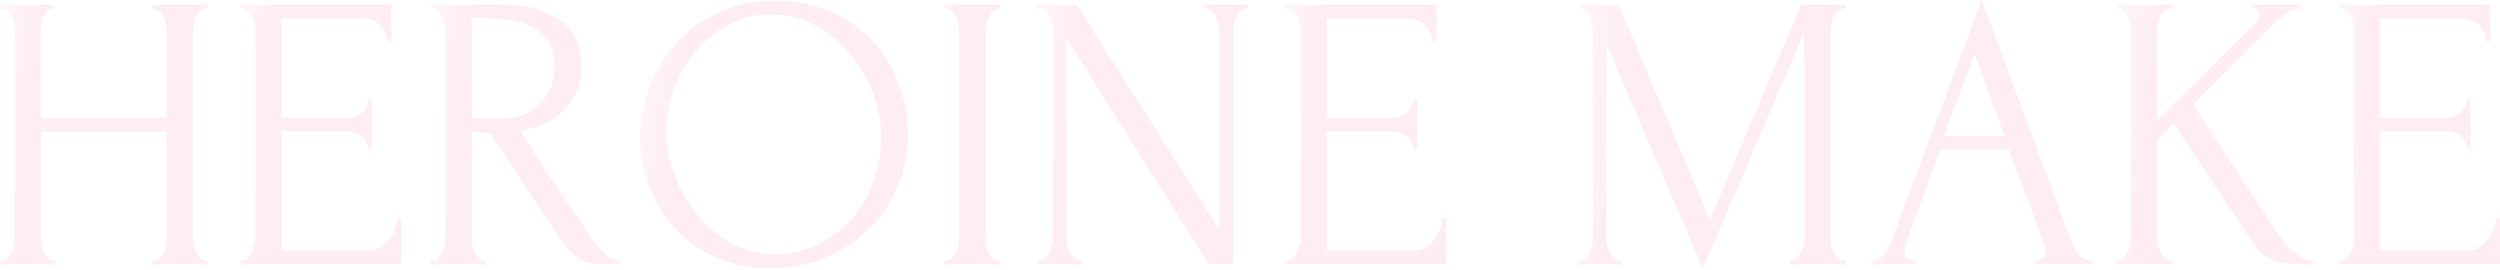 <svg width="1276" height="138" fill="none" xmlns="http://www.w3.org/2000/svg"><path opacity=".1" d="M1193.68 132.898h1c1.07 0 2.01-.334 2.81-1.004.81-.803 1.47-1.739 2.01-2.81a10.625 10.625 0 001.4-3.413c.41-1.204.61-2.342.61-3.413V14.856c0-.937-.2-2.008-.61-3.212a10.625 10.625 0 00-1.4-3.413c-.54-1.07-1.2-1.94-2.01-2.61-.8-.803-1.74-1.205-2.81-1.205h-1V2.41h77.29v18.67h-2.01c-.27-3.078-1.47-5.755-3.61-8.03-2.14-2.41-5.49-3.614-10.04-3.614h-40.35v50.79h33.32c3.08 0 5.62-.936 7.63-2.81 2.14-1.873 3.21-4.082 3.21-6.625h2.01v25.095h-2.01c0-2.41-1-4.484-3.01-6.224-2.01-1.74-4.62-2.61-7.83-2.61h-33.32v60.828h43.96c2.55 0 4.75-.602 6.63-1.806 1.87-1.205 3.41-2.61 4.61-4.216 1.34-1.74 2.28-3.547 2.82-5.42.66-2.008 1-3.681 1-5.019h2.01v23.488h-82.31v-2.008z" fill="url(#paint0_linear_382_1750)"/><path opacity=".1" d="M1107.67 132.898h1.01v2.008h-28.71v-2.008h1c1.07 0 2.01-.401 2.81-1.204.81-.803 1.48-1.74 2.01-2.811a10.88 10.88 0 001.41-3.413c.26-1.338.4-2.542.4-3.613V14.856c0-.937-.14-2.008-.4-3.212a10.88 10.88 0 00-1.41-3.413c-.53-1.07-1.2-1.94-2.01-2.61-.8-.803-1.67-1.205-2.61-1.205h-1V2.41h28.71v2.007h-1.01c-1.07 0-2 .402-2.81 1.205-.8.67-1.54 1.54-2.2 2.61a25.206 25.206 0 00-1.41 3.413c-.27 1.204-.4 2.275-.4 3.212V61.43l50.99-50.59c.8-.936 1.2-2.007 1.2-3.211 0-2.142-.8-3.213-2.4-3.213h-1.01V2.41h24.49v2.007h-1c-1.87 0-3.81.67-5.82 2.008-2.01 1.338-4.02 3.011-6.02 5.019L1119.32 53.4l44.36 67.252c.14.268.74 1.071 1.81 2.409 1.07 1.339 2.34 2.744 3.81 4.216a39.04 39.04 0 005.22 4.015c2.01 1.071 4.02 1.606 6.03 1.606v2.008h-4.82c-4.02 0-7.43-.201-10.24-.603-2.68-.535-5.02-1.338-7.03-2.409-2-1.07-3.81-2.409-5.42-4.015-1.47-1.606-3.01-3.613-4.61-6.022l-38.95-58.82-8.43 8.632v50.188c0 1.071.13 2.208.4 3.413.4 1.204.87 2.409 1.41 3.613.53 1.071 1.2 2.008 2 2.811.81.803 1.74 1.204 2.81 1.204z" fill="url(#paint1_linear_382_1750)"/><path opacity=".1" d="M1038.24 132.898h1.01c3.21 0 4.82-1.472 4.82-4.416 0-1.071-.2-2.209-.61-3.413l-18.06-48.783h-35.136l-17.465 47.98c-.402 1.071-.602 2.074-.602 3.011 0 1.74.468 3.145 1.405 4.216.937.937 1.941 1.405 3.011 1.405h1.004v2.008h-22.284v-2.008h1.004c1.74 0 3.413-1.003 5.019-3.011 1.74-2.141 3.145-4.617 4.216-7.428L1011.54 0l44.97 121.255c.94 2.676 2.21 5.286 3.82 7.829 1.74 2.543 3.95 3.814 6.62 3.814h1.01v2.008h-29.72v-2.008zM992.272 69.46h30.918l-15.46-41.957-15.458 41.957z" fill="url(#paint2_linear_382_1750)"/><path opacity=".1" d="M913.508 132.898h1.004c.937 0 1.807-.401 2.61-1.204a10.705 10.705 0 002.007-2.811 10.823 10.823 0 001.406-3.413c.267-1.338.401-2.542.401-3.613V16.261l-51.794 120.853-49.184-114.63v99.373c0 1.071.133 2.275.401 3.613a14.742 14.742 0 001.205 3.413 15.76 15.76 0 002.208 2.811c.803.803 1.74 1.204 2.81 1.204h1.004v2.008h-21.882v-2.008h1.004c.937 0 1.807-.401 2.61-1.204a10.705 10.705 0 002.007-2.811 14.789 14.789 0 001.205-3.413c.267-1.338.401-2.542.401-3.613V14.856c0-.937-.134-2.008-.401-3.212a14.789 14.789 0 00-1.205-3.413c-.535-1.07-1.204-1.94-2.007-2.61-.803-.803-1.673-1.205-2.61-1.205h-1.004V2.41h20.477l46.574 109.812L919.33 2.409h22.685v2.007h-1.004c-1.07 0-2.007.402-2.81 1.205-.803.67-1.539 1.54-2.208 2.61a14.742 14.742 0 00-1.205 3.413c-.268 1.204-.401 2.275-.401 3.212v107.001c0 1.071.133 2.275.401 3.613a14.742 14.742 0 001.205 3.413 15.76 15.76 0 002.208 2.811c.803.803 1.74 1.204 2.81 1.204h1.004v2.008h-28.507v-2.008z" fill="url(#paint3_linear_382_1750)"/><path opacity=".1" d="M655.919 132.898h1.004c1.07 0 2.007-.334 2.81-1.004a10.726 10.726 0 002.008-2.81 10.844 10.844 0 001.405-3.413c.402-1.204.602-2.342.602-3.413V14.856c0-.937-.2-2.008-.602-3.212a10.844 10.844 0 00-1.405-3.413c-.536-1.07-1.205-1.94-2.008-2.61-.803-.803-1.74-1.205-2.81-1.205h-1.004V2.41h77.29v18.67h-2.008c-.267-3.078-1.472-5.755-3.613-8.03-2.142-2.41-5.488-3.614-10.038-3.614h-40.351v50.79h33.325c3.078 0 5.621-.936 7.628-2.81 2.142-1.873 3.212-4.082 3.212-6.625h2.008v25.095h-2.008c0-2.41-1.003-4.484-3.011-6.224-2.007-1.74-4.617-2.61-7.829-2.61h-33.325v60.828h43.965c2.542 0 4.751-.602 6.624-1.806 1.874-1.205 3.413-2.61 4.618-4.216 1.338-1.74 2.275-3.547 2.81-5.42.669-2.008 1.004-3.681 1.004-5.019h2.008v23.488h-82.309v-2.008z" fill="url(#paint4_linear_382_1750)"/><path opacity=".1" d="M550.939 132.898h1.004v2.008h-22.284v-2.008h1.004c.937 0 1.807-.401 2.61-1.204a8.932 8.932 0 002.208-2.811 14.789 14.789 0 001.205-3.413c.401-1.338.602-2.542.602-3.613V14.856c0-.937-.134-2.008-.402-3.212a10.04 10.04 0 00-1.003-3.413 6.997 6.997 0 00-2.209-2.61c-.936-.803-2.074-1.205-3.412-1.205h-1.004V2.41h20.276l72.873 114.831V14.856c0-.937-.201-2.008-.602-3.212A10.844 10.844 0 00620.4 8.23c-.536-1.07-1.205-1.94-2.008-2.61-.803-.803-1.74-1.205-2.81-1.205h-1.004V2.41h22.484v2.007h-1.004c-1.07 0-2.007.402-2.81 1.205-.803.67-1.539 1.54-2.209 2.61a14.787 14.787 0 00-1.204 3.413c-.268 1.204-.402 2.275-.402 3.212v120.05h-12.446L544.314 19.674v102.183c0 1.071.134 2.275.402 3.613a14.74 14.74 0 001.204 3.413 15.764 15.764 0 002.209 2.811c.803.803 1.739 1.204 2.81 1.204z" fill="url(#paint5_linear_382_1750)"/><path opacity=".1" d="M481.848 2.409h28.707v2.007h-1.003c-.937 0-1.807.402-2.61 1.205-.803.67-1.472 1.54-2.008 2.61-.535.937-1.004 2.074-1.405 3.413-.268 1.204-.402 2.275-.402 3.212v107.001c0 1.071.134 2.275.402 3.613a14.786 14.786 0 001.204 3.413 25.641 25.641 0 002.008 2.811c.803.803 1.74 1.204 2.811 1.204h1.003v2.008h-28.707v-2.008h1.003c1.071 0 2.008-.334 2.811-1.004a10.7 10.7 0 002.007-2.81c.67-1.205 1.138-2.409 1.406-3.614.267-1.338.401-2.542.401-3.613V14.856c0-.937-.134-2.008-.401-3.212a10.823 10.823 0 00-1.406-3.413c-.535-1.07-1.204-1.94-2.007-2.61-.803-.803-1.74-1.205-2.811-1.205h-1.003V2.41z" fill="url(#paint6_linear_382_1750)"/><path opacity=".1" d="M395.977.402c10.439 0 19.808 1.873 28.105 5.62 8.298 3.614 15.325 8.566 21.079 14.856 5.889 6.157 10.373 13.384 13.451 21.682 3.212 8.164 4.818 16.73 4.818 25.696 0 10.038-1.874 19.272-5.621 27.704-3.614 8.432-8.633 15.659-15.057 21.681-6.424 6.023-13.918 10.774-22.484 14.254-8.432 3.346-17.465 5.018-27.102 5.018-10.305 0-19.606-1.873-27.904-5.621-8.164-3.747-15.124-8.699-20.878-14.855-5.622-6.157-9.971-13.25-13.049-21.28-3.079-8.03-4.618-16.395-4.618-25.094 0-8.566 1.539-16.997 4.618-25.295 3.078-8.432 7.561-15.926 13.45-22.484 6.023-6.558 13.317-11.845 21.882-15.86 8.566-4.015 18.336-6.022 29.31-6.022zm-.201 129.485c8.967-.401 16.797-2.409 23.488-6.022 6.826-3.748 12.514-8.432 17.064-14.053 4.551-5.755 7.897-12.045 10.038-18.87 2.275-6.826 3.413-13.585 3.413-20.277 0-7.36-1.339-14.789-4.015-22.284-2.677-7.494-6.491-14.253-11.443-20.276a57.987 57.987 0 00-17.867-14.855c-6.826-3.881-14.521-5.822-23.087-5.822-8.298 0-15.725 1.874-22.283 5.621-6.558 3.614-12.179 8.298-16.864 14.053-4.55 5.755-8.03 12.179-10.439 19.272-2.409 7.093-3.613 14.053-3.613 20.878 0 7.361 1.405 14.79 4.216 22.284 2.81 7.36 6.691 14.053 11.643 20.075 4.952 6.023 10.774 10.908 17.466 14.655 6.825 3.747 14.253 5.621 22.283 5.621z" fill="url(#paint7_linear_382_1750)"/><path opacity=".1" d="M247.212 132.898h1.003v2.008h-28.306v-2.008h1.004c.937 0 1.807-.401 2.61-1.204a10.705 10.705 0 002.007-2.811 10.846 10.846 0 001.406-3.413c.267-1.338.401-2.542.401-3.613V14.856c0-.937-.134-2.008-.401-3.212a10.846 10.846 0 00-1.406-3.413c-.535-1.07-1.204-1.94-2.007-2.61-.803-.803-1.673-1.205-2.61-1.205h-1.004V2.41h34.931c13.384 0 23.689 2.61 30.916 7.83 7.361 5.219 11.041 12.914 11.041 23.086 0 5.086-.869 9.57-2.609 13.45-1.606 3.748-3.815 7.027-6.625 9.837-2.811 2.677-6.157 4.885-10.038 6.625-3.747 1.606-7.762 2.81-12.045 3.614l14.454 22.082a657.449 657.449 0 0010.64 15.86 363.266 363.266 0 0110.64 15.859 289.02 289.02 0 003.011 4.216 54.244 54.244 0 003.614 4.015c1.338 1.205 2.677 2.208 4.015 3.011 1.472.67 2.944 1.004 4.416 1.004v2.008h-8.632c-5.353 0-9.77-1.272-13.25-3.815-3.345-2.676-6.156-5.754-8.431-9.234a2342.522 2342.522 0 01-18.068-26.901 2349.445 2349.445 0 00-17.666-26.9 349.483 349.483 0 00-4.818-.402 322.682 322.682 0 01-4.618-.803v55.006c0 1.071.134 2.275.402 3.613a14.786 14.786 0 001.204 3.413 25.641 25.641 0 002.008 2.811c.803.803 1.74 1.204 2.811 1.204zM240.787 9.235v50.99h1.004c1.071.135 2.744.268 5.019.402h8.833c2.811 0 5.755-.401 8.833-1.204a27.375 27.375 0 008.833-4.417c2.811-2.141 5.086-4.885 6.826-8.23 1.874-3.347 2.811-7.562 2.811-12.648 0-5.086-1.004-9.235-3.012-12.447-1.873-3.212-4.55-5.755-8.03-7.628-3.346-1.874-7.428-3.146-12.246-3.815-4.818-.669-10.104-1.003-15.859-1.003h-3.012z" fill="url(#paint8_linear_382_1750)"/><path opacity=".1" d="M122.473 132.898h1.004c1.071 0 2.007-.334 2.81-1.004a10.703 10.703 0 002.008-2.81 10.82 10.82 0 001.405-3.413c.402-1.204.602-2.342.602-3.413V14.856c0-.937-.2-2.008-.602-3.212a10.82 10.82 0 00-1.405-3.413c-.535-1.07-1.205-1.94-2.008-2.61-.803-.803-1.739-1.205-2.81-1.205h-1.004V2.41h77.29v18.67h-2.008c-.267-3.078-1.472-5.755-3.613-8.03-2.141-2.41-5.487-3.614-10.038-3.614h-40.351v50.79h33.325c3.078 0 5.621-.936 7.628-2.81 2.142-1.873 3.213-4.082 3.213-6.625h2.007v25.095h-2.007c0-2.41-1.004-4.484-3.012-6.224-2.007-1.74-4.617-2.61-7.829-2.61h-33.325v60.828h43.965c2.543 0 4.751-.602 6.625-1.806 1.873-1.205 3.412-2.61 4.617-4.216 1.338-1.74 2.275-3.547 2.81-5.42.67-2.008 1.004-3.681 1.004-5.019h2.008v23.488h-82.309v-2.008z" fill="url(#paint9_linear_382_1750)"/><path opacity=".1" d="M77.691 132.898h1.004c.937 0 1.807-.334 2.61-1.004a10.708 10.708 0 002.007-2.81c.67-1.205 1.138-2.409 1.406-3.614.267-1.338.401-2.542.401-3.613V67.252H20.88v54.605c0 1.071.133 2.275.4 3.613a14.76 14.76 0 001.205 3.413c.536 1.071 1.138 2.008 1.807 2.811.803.803 1.74 1.204 2.81 1.204h1.004v2.008H0v-2.008h1.004c.937 0 1.807-.334 2.61-1.004a10.71 10.71 0 002.007-2.81c.67-1.205 1.138-2.409 1.405-3.614.268-1.338.402-2.542.402-3.613V14.856c0-.937-.134-2.008-.402-3.212A14.756 14.756 0 005.822 8.23c-.536-1.07-1.205-1.94-2.008-2.61-.803-.803-1.74-1.205-2.81-1.205H0V2.41h28.105v2.007h-1.003c-1.071 0-2.008.402-2.81 1.205-.804.67-1.473 1.54-2.008 2.61a25.41 25.41 0 00-1.004 3.413c-.268 1.204-.402 2.275-.402 3.212v45.37H85.12v-45.37c0-.937-.134-2.008-.401-3.212a14.755 14.755 0 00-1.205-3.413c-.535-1.07-1.204-1.94-2.007-2.61-.803-.803-1.74-1.205-2.81-1.205H77.69V2.41h28.106v2.007h-1.004c-1.071 0-2.008.402-2.811 1.205-.803.67-1.472 1.54-2.007 2.61a25.41 25.41 0 00-1.004 3.413c-.268 1.204-.401 2.275-.401 3.212v107.001c0 1.071.133 2.275.401 3.613.402 1.205.87 2.342 1.405 3.413.536 1.071 1.138 2.008 1.807 2.811.803.803 1.673 1.204 2.61 1.204h1.004v2.008H77.691v-2.008z" fill="url(#paint10_linear_382_1750)"/><defs><linearGradient id="paint0_linear_382_1750" x1="1192.61" y1="23.895" x2="1208.72" y2="25.191" gradientUnits="userSpaceOnUse"><stop stop-color="#FBA8C7"/><stop offset="1" stop-color="#F75A94"/></linearGradient><linearGradient id="paint1_linear_382_1750" x1="1078.66" y1="23.895" x2="1098.29" y2="25.823" gradientUnits="userSpaceOnUse"><stop stop-color="#FBA8C7"/><stop offset="1" stop-color="#F75A94"/></linearGradient><linearGradient id="paint2_linear_382_1750" x1="953.866" y1="21.877" x2="975.801" y2="24.247" gradientUnits="userSpaceOnUse"><stop stop-color="#FBA8C7"/><stop offset="1" stop-color="#F75A94"/></linearGradient><linearGradient id="paint3_linear_382_1750" x1="803.929" y1="24.253" x2="830.333" y2="27.711" gradientUnits="userSpaceOnUse"><stop stop-color="#FBA8C7"/><stop offset="1" stop-color="#F75A94"/></linearGradient><linearGradient id="paint4_linear_382_1750" x1="654.847" y1="23.895" x2="670.96" y2="25.191" gradientUnits="userSpaceOnUse"><stop stop-color="#FBA8C7"/><stop offset="1" stop-color="#F75A94"/></linearGradient><linearGradient id="paint5_linear_382_1750" x1="527.854" y1="23.895" x2="548.862" y2="26.107" gradientUnits="userSpaceOnUse"><stop stop-color="#FBA8C7"/><stop offset="1" stop-color="#F75A94"/></linearGradient><linearGradient id="paint6_linear_382_1750" x1="481.474" y1="23.895" x2="487.126" y2="24.053" gradientUnits="userSpaceOnUse"><stop stop-color="#FBA8C7"/><stop offset="1" stop-color="#F75A94"/></linearGradient><linearGradient id="paint7_linear_382_1750" x1="324.936" y1="22.539" x2="351.428" y2="25.973" gradientUnits="userSpaceOnUse"><stop stop-color="#FBA8C7"/><stop offset="1" stop-color="#F75A94"/></linearGradient><linearGradient id="paint8_linear_382_1750" x1="218.654" y1="23.895" x2="237.474" y2="25.666" gradientUnits="userSpaceOnUse"><stop stop-color="#FBA8C7"/><stop offset="1" stop-color="#F75A94"/></linearGradient><linearGradient id="paint9_linear_382_1750" x1="121.401" y1="23.895" x2="137.514" y2="25.191" gradientUnits="userSpaceOnUse"><stop stop-color="#FBA8C7"/><stop offset="1" stop-color="#F75A94"/></linearGradient><linearGradient id="paint10_linear_382_1750" x1="-1.378" y1="23.895" x2="19.247" y2="26.026" gradientUnits="userSpaceOnUse"><stop stop-color="#FBA8C7"/><stop offset="1" stop-color="#F75A94"/></linearGradient></defs></svg>